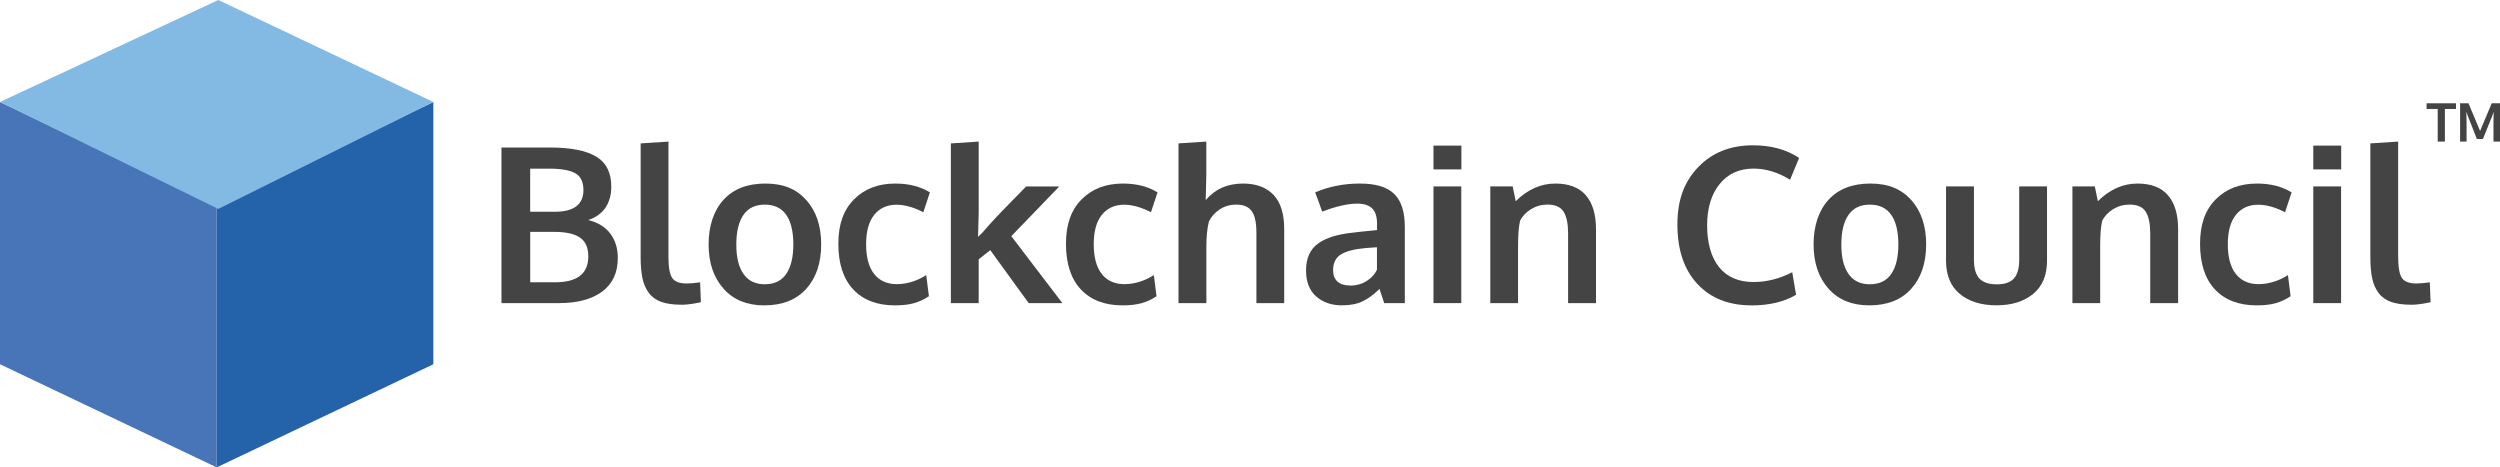 <?xml version="1.0" encoding="UTF-8"?>
<svg id="Layer_2" data-name="Layer 2" xmlns="http://www.w3.org/2000/svg" viewBox="0 0 498.09 93.12">
  <defs>
    <style>
      .cls-1 {
        fill: #2462aa;
      }

      .cls-2 {
        fill: #444;
      }

      .cls-3 {
        fill: #4775b8;
      }

      .cls-4 {
        fill: #82bae4;
      }
    </style>
  </defs>
  <g id="Layer_1-2" data-name="Layer 1">
    <g>
      <g>
        <polygon class="cls-3" points="0 20.33 43.17 40.88 43.17 93.12 0 72.57 0 20.33"/>
        <polygon class="cls-1" points="86.34 20.33 43.17 40.88 43.17 93.12 86.34 72.57 86.34 20.33"/>
        <polygon class="cls-4" points="0 20.32 43.49 0 86.34 20.32 43.49 41.63 0 20.32"/>
      </g>
      <g>
        <path class="cls-2" d="M99.91,60.39V29.39h9.67c4.1,0,7.17,.6,9.18,1.8,2.02,1.2,3.03,3.2,3.03,5.99,0,.45-.03,.9-.08,1.33-.06,.44-.18,.93-.38,1.49-.2,.56-.46,1.06-.78,1.51-.32,.45-.78,.89-1.35,1.32-.58,.43-1.26,.77-2.03,1,1.92,.47,3.39,1.36,4.4,2.68s1.52,2.95,1.52,4.88c0,2.92-1.03,5.15-3.1,6.69-2.07,1.54-4.93,2.31-8.58,2.31h-11.49Zm5.73-18.2h4.91c3.79,0,5.69-1.45,5.69-4.34,0-1.62-.55-2.74-1.64-3.34-1.09-.61-2.83-.91-5.22-.91h-3.75v8.59Zm0,14.05h4.97c4.4,0,6.6-1.72,6.6-5.16,0-1.73-.55-2.98-1.65-3.74-1.1-.76-2.8-1.14-5.1-1.14h-4.82v10.05Z"/>
        <path class="cls-2" d="M135.73,60.71c-1.59,0-2.92-.19-3.97-.56-1.05-.37-1.88-.97-2.49-1.79s-1.03-1.79-1.27-2.92-.36-2.53-.36-4.21V28.57l5.54-.36v22.92c0,2.09,.25,3.5,.74,4.24,.49,.74,1.45,1.11,2.88,1.11,.71,0,1.6-.08,2.69-.23l.15,3.96s-.19,.04-.52,.11c-.33,.07-.65,.13-.95,.18-.3,.05-.69,.1-1.15,.15-.47,.05-.9,.07-1.29,.07Z"/>
        <path class="cls-2" d="M152.26,60.84c-3.44,0-6.15-1.11-8.12-3.34-1.98-2.23-2.96-5.16-2.96-8.8s.99-6.71,2.96-8.88c1.97-2.17,4.76-3.25,8.36-3.25s6.19,1.1,8.16,3.31c1.97,2.21,2.95,5.15,2.95,8.81s-.99,6.66-2.98,8.86c-1.99,2.19-4.77,3.29-8.36,3.29Zm.15-4.21c1.88,0,3.29-.68,4.23-2.05,.94-1.37,1.42-3.33,1.42-5.88s-.47-4.55-1.42-5.9c-.95-1.35-2.37-2.03-4.27-2.03s-3.29,.68-4.24,2.04c-.95,1.36-1.43,3.33-1.43,5.92s.48,4.49,1.44,5.86c.96,1.37,2.38,2.05,4.27,2.05Z"/>
        <path class="cls-2" d="M178.3,60.84c-3.55,0-6.32-1.06-8.3-3.17-1.98-2.12-2.97-5.14-2.97-9.08s1.04-6.76,3.12-8.87c2.08-2.1,4.82-3.15,8.22-3.15,2.72,0,5.02,.59,6.9,1.76l-1.31,3.96c-1.92-1-3.7-1.5-5.35-1.5-1.88,0-3.35,.67-4.43,2.01s-1.62,3.29-1.62,5.86,.53,4.57,1.6,5.92c1.06,1.35,2.57,2.03,4.52,2.03s3.98-.6,5.86-1.8l.53,4.21c-.97,.65-1.98,1.11-3.03,1.4-1.04,.28-2.29,.42-3.72,.42Z"/>
        <path class="cls-2" d="M189.45,60.39V28.57l5.54-.36v14.28l-.13,4.7s.16-.15,.43-.42c.28-.27,.43-.42,.46-.44,.78-.92,1.62-1.86,2.53-2.83,.91-.97,2.06-2.17,3.45-3.58,1.39-1.41,2.3-2.33,2.72-2.77h6.6l-9.56,9.9,10.18,13.35h-6.71l-7.66-10.56-2.31,1.82v8.74h-5.54Z"/>
        <path class="cls-2" d="M223.65,60.84c-3.55,0-6.32-1.06-8.3-3.17-1.98-2.12-2.97-5.14-2.97-9.08s1.04-6.76,3.12-8.87c2.08-2.1,4.82-3.15,8.22-3.15,2.72,0,5.02,.59,6.9,1.76l-1.31,3.96c-1.92-1-3.7-1.5-5.35-1.5-1.88,0-3.35,.67-4.43,2.01s-1.62,3.29-1.62,5.86,.53,4.57,1.6,5.92c1.06,1.35,2.57,2.03,4.52,2.03s3.98-.6,5.86-1.8l.53,4.21c-.97,.65-1.98,1.11-3.03,1.4-1.04,.28-2.29,.42-3.72,.42Z"/>
        <path class="cls-2" d="M234.8,60.39V28.57l5.54-.36v6.71c0,.33-.02,1.22-.06,2.7-.04,1.47-.06,2.23-.06,2.25,1.85-2.2,4.33-3.3,7.45-3.3,2.6,0,4.61,.75,6.04,2.23,1.43,1.49,2.15,3.78,2.15,6.87v14.73h-5.54v-14.11c0-1.9-.3-3.3-.91-4.19-.61-.89-1.64-1.33-3.09-1.33-1.24,0-2.34,.31-3.3,.94-.96,.63-1.68,1.44-2.16,2.42-.34,1.3-.51,2.99-.51,5.08v11.19h-5.54Z"/>
        <path class="cls-2" d="M267.45,60.84c-2.16,0-3.9-.6-5.24-1.79-1.33-1.19-2-2.91-2-5.15,0-2.41,.79-4.2,2.37-5.36,1.58-1.16,3.96-1.9,7.15-2.21,.44-.06,.91-.11,1.42-.17s1.08-.11,1.71-.17c.63-.06,1.14-.11,1.5-.15v-1.23c0-1.41-.32-2.44-.97-3.08-.65-.64-1.64-.96-2.96-.96-1.89,0-4.22,.53-7,1.59-.01-.04-.25-.68-.7-1.93-.45-1.24-.68-1.88-.7-1.9,2.74-1.17,5.7-1.76,8.89-1.76s5.41,.68,6.83,2.04c1.42,1.36,2.14,3.57,2.14,6.61v15.17h-4.11c-.01-.06-.17-.53-.47-1.42-.3-.89-.44-1.36-.44-1.42-1.16,1.13-2.29,1.96-3.4,2.49-1.11,.53-2.45,.79-4.03,.79Zm1.5-3.94c1.28,0,2.4-.31,3.35-.92,.95-.61,1.63-1.36,2.04-2.23v-4.49s-.41,.03-1.11,.08-1.08,.08-1.13,.08c-2.24,.2-3.89,.62-4.93,1.27-1.04,.65-1.57,1.69-1.57,3.13,0,.99,.29,1.75,.87,2.27,.58,.53,1.4,.79,2.48,.79Z"/>
        <path class="cls-2" d="M285.6,33.75v-4.74h5.56v4.74h-5.56Zm0,26.64v-23.25h5.54v23.25h-5.54Z"/>
        <path class="cls-2" d="M296.92,60.39v-23.25h4.46l.61,2.94c2.37-2.34,5-3.51,7.89-3.51,2.71,0,4.74,.78,6.08,2.34,1.35,1.56,2.02,3.82,2.02,6.78v14.71h-5.56v-14.03c-.01-1.88-.32-3.28-.91-4.21-.59-.93-1.66-1.4-3.2-1.4-1.2,0-2.3,.31-3.29,.92s-1.72,1.39-2.17,2.32c-.27,1.1-.4,2.79-.4,5.08v11.32h-5.54Z"/>
        <path class="cls-2" d="M348.95,60.84c-4.53,0-8.12-1.42-10.77-4.27-2.65-2.85-3.98-6.78-3.98-11.81s1.39-8.59,4.16-11.48c2.77-2.88,6.4-4.33,10.89-4.33,3.62,0,6.69,.84,9.2,2.52l-1.8,4.34c-2.41-1.48-4.84-2.22-7.28-2.22-2.85,0-5.1,1.03-6.76,3.08-1.66,2.05-2.49,4.81-2.49,8.26s.8,6.36,2.4,8.32c1.6,1.96,3.88,2.94,6.84,2.94,2.6,0,5.17-.65,7.72-1.95l.76,4.49c-2.37,1.41-5.34,2.12-8.91,2.12Z"/>
        <path class="cls-2" d="M372.42,60.84c-3.44,0-6.15-1.11-8.13-3.34-1.97-2.23-2.96-5.16-2.96-8.8s.99-6.71,2.96-8.88c1.98-2.17,4.76-3.25,8.36-3.25s6.19,1.1,8.16,3.31c1.97,2.21,2.95,5.15,2.95,8.81s-.99,6.66-2.98,8.86-4.77,3.29-8.36,3.29Zm.15-4.21c1.88,0,3.29-.68,4.23-2.05,.94-1.37,1.42-3.33,1.42-5.88s-.47-4.55-1.42-5.9c-.95-1.35-2.37-2.03-4.27-2.03s-3.29,.68-4.24,2.04c-.95,1.36-1.43,3.33-1.43,5.92s.48,4.49,1.44,5.86c.96,1.37,2.38,2.05,4.27,2.05Z"/>
        <path class="cls-2" d="M405.07,58.56c-1.85,1.52-4.28,2.27-7.3,2.27s-5.45-.75-7.29-2.26c-1.84-1.51-2.76-3.72-2.76-6.64v-14.79h5.56v14.58c0,1.74,.36,2.99,1.09,3.77,.73,.78,1.88,1.16,3.46,1.16s2.68-.38,3.4-1.15c.71-.77,1.07-2.03,1.07-3.78v-14.58h5.54v14.79c0,2.91-.92,5.12-2.77,6.63Z"/>
        <path class="cls-2" d="M412.9,60.39v-23.25h4.46l.61,2.94c2.37-2.34,5-3.51,7.89-3.51,2.71,0,4.74,.78,6.08,2.34,1.35,1.56,2.02,3.82,2.02,6.78v14.71h-5.56v-14.03c-.01-1.88-.32-3.28-.91-4.21-.59-.93-1.66-1.4-3.2-1.4-1.2,0-2.3,.31-3.29,.92s-1.72,1.39-2.17,2.32c-.27,1.1-.4,2.79-.4,5.08v11.32h-5.54Z"/>
        <path class="cls-2" d="M449.61,60.84c-3.55,0-6.32-1.06-8.31-3.17-1.98-2.12-2.97-5.14-2.97-9.08s1.04-6.76,3.12-8.87c2.08-2.1,4.82-3.15,8.22-3.15,2.72,0,5.02,.59,6.9,1.76l-1.31,3.96c-1.92-1-3.7-1.5-5.35-1.5-1.88,0-3.35,.67-4.43,2.01s-1.62,3.29-1.62,5.86,.53,4.57,1.6,5.92c1.07,1.35,2.57,2.03,4.52,2.03s3.99-.6,5.86-1.8l.53,4.21c-.97,.65-1.98,1.11-3.03,1.4-1.04,.28-2.29,.42-3.72,.42Z"/>
        <path class="cls-2" d="M460.89,33.75v-4.74h5.56v4.74h-5.56Zm0,26.64v-23.25h5.54v23.25h-5.54Z"/>
        <path class="cls-2" d="M480.35,60.71c-1.59,0-2.92-.19-3.97-.56-1.05-.37-1.88-.97-2.49-1.79s-1.03-1.79-1.27-2.92-.36-2.53-.36-4.21V28.57l5.54-.36v22.92c0,2.09,.25,3.5,.74,4.24,.49,.74,1.45,1.11,2.88,1.11,.71,0,1.6-.08,2.69-.23l.15,3.96s-.19,.04-.52,.11c-.33,.07-.65,.13-.95,.18-.3,.05-.69,.1-1.15,.15-.46,.05-.9,.07-1.29,.07Z"/>
        <g>
          <path class="cls-2" d="M485.68,28.21v-6.5h-2.22v-1.13h5.86v1.13h-2.21v6.5h-1.42Z"/>
          <path class="cls-2" d="M490.14,28.21v-7.63h1.67l2.31,5.51,2.32-5.51h1.65v7.63h-1.3v-3.77l.04-2.16-.19,.57-1.95,4.84h-1.21l-1.91-4.87-.19-.57,.05,2.21v3.75h-1.27Z"/>
        </g>
      </g>
    </g>
  </g>
</svg>